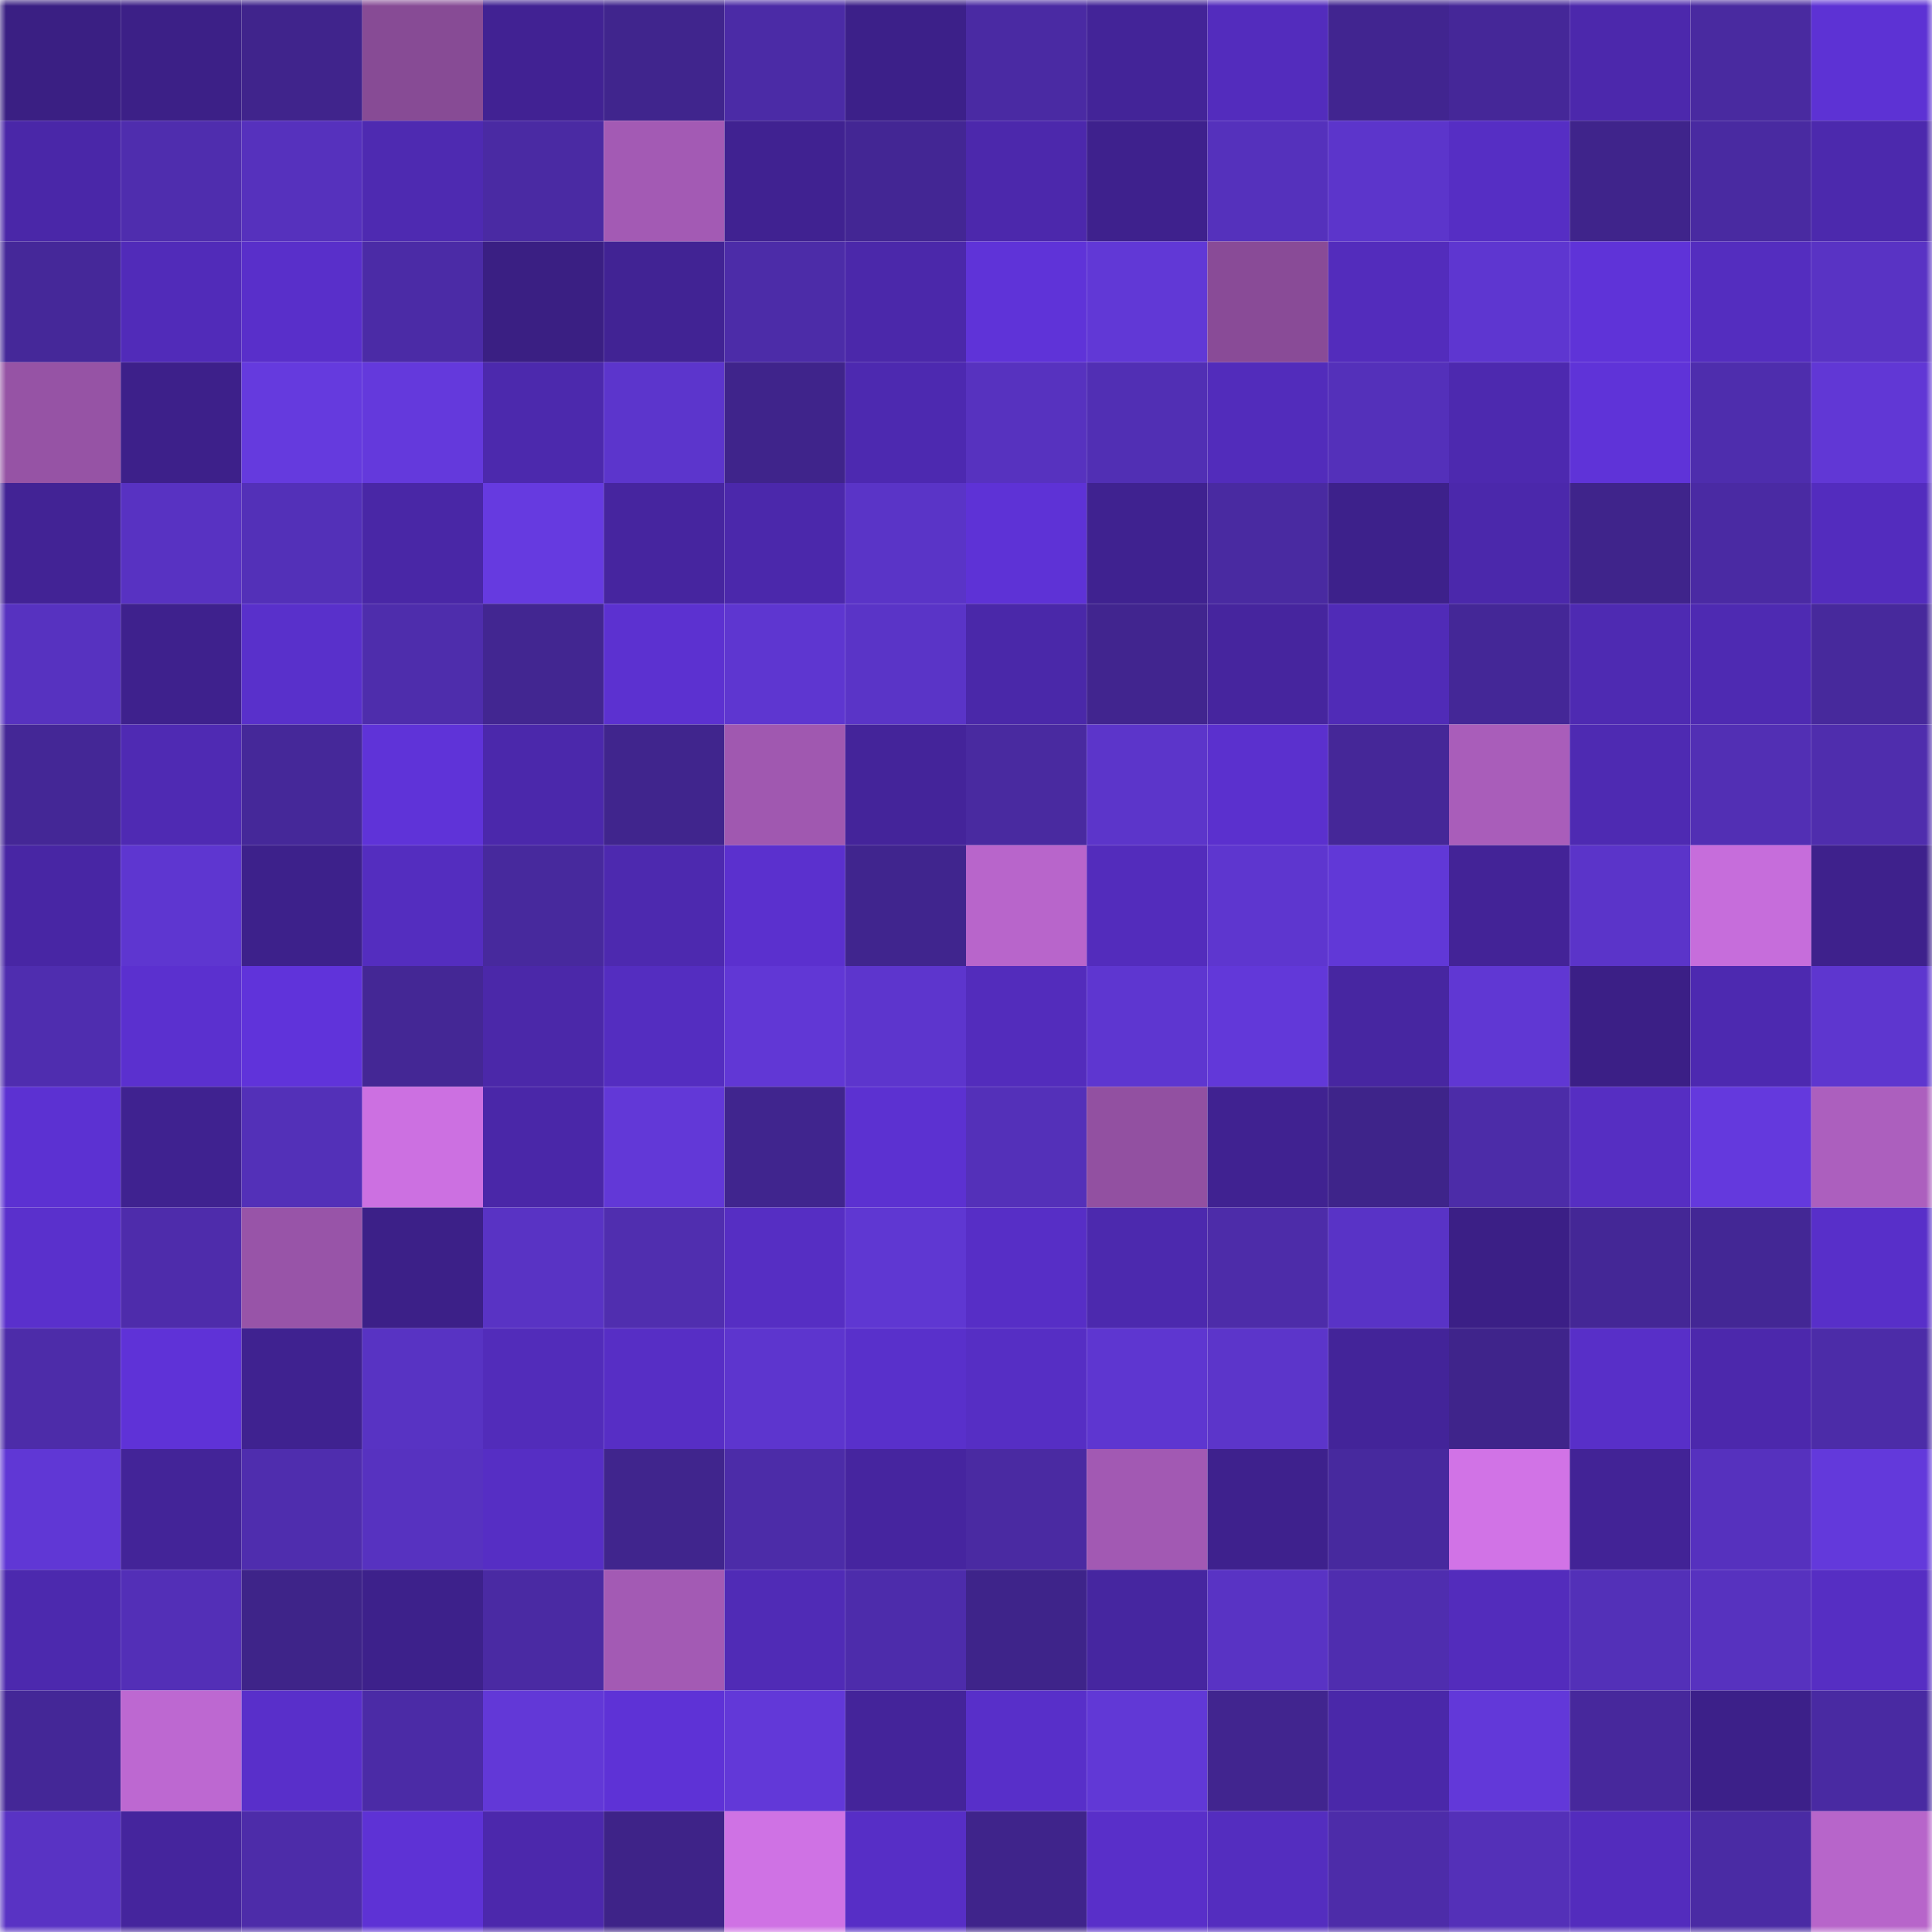 <svg viewBox="0 0 160 160" fill="none" role="img" xmlns="http://www.w3.org/2000/svg" width="240" height="240" name="farcaster%2Ctaitai"><mask id="2077741993" mask-type="alpha" maskUnits="userSpaceOnUse" x="0" y="0" width="160" height="160"><rect width="160" height="160" fill="#FFFFFF"></rect></mask><g mask="url(#2077741993)"><rect x="0" y="0" width="10" height="10" fill="#3a1f83"></rect><rect x="10" y="0" width="10" height="10" fill="#3c2087"></rect><rect x="20" y="0" width="10" height="10" fill="#40248c"></rect><rect x="30" y="0" width="10" height="10" fill="#874b95"></rect><rect x="40" y="0" width="10" height="10" fill="#412293"></rect><rect x="50" y="0" width="10" height="10" fill="#40258d"></rect><rect x="60" y="0" width="10" height="10" fill="#4b2ba6"></rect><rect x="70" y="0" width="10" height="10" fill="#3c2089"></rect><rect x="80" y="0" width="10" height="10" fill="#4a2aa3"></rect><rect x="90" y="0" width="10" height="10" fill="#432498"></rect><rect x="100" y="0" width="10" height="10" fill="#532cbd"></rect><rect x="110" y="0" width="10" height="10" fill="#412590"></rect><rect x="120" y="0" width="10" height="10" fill="#452798"></rect><rect x="130" y="0" width="10" height="10" fill="#4c28ac"></rect><rect x="140" y="0" width="10" height="10" fill="#492aa0"></rect><rect x="150" y="0" width="10" height="10" fill="#5d32d4"></rect><rect x="0" y="10" width="10" height="10" fill="#4a27a8"></rect><rect x="10" y="10" width="10" height="10" fill="#4f2dae"></rect><rect x="20" y="10" width="10" height="10" fill="#5631bd"></rect><rect x="30" y="10" width="10" height="10" fill="#4e2ab1"></rect><rect x="40" y="10" width="10" height="10" fill="#4a2aa3"></rect><rect x="50" y="10" width="10" height="10" fill="#a35ab4"></rect><rect x="60" y="10" width="10" height="10" fill="#402291"></rect><rect x="70" y="10" width="10" height="10" fill="#432694"></rect><rect x="80" y="10" width="10" height="10" fill="#4c28ac"></rect><rect x="90" y="10" width="10" height="10" fill="#3e218d"></rect><rect x="100" y="10" width="10" height="10" fill="#5531bc"></rect><rect x="110" y="10" width="10" height="10" fill="#5c35cb"></rect><rect x="120" y="10" width="10" height="10" fill="#562ec4"></rect><rect x="130" y="10" width="10" height="10" fill="#3f248b"></rect><rect x="140" y="10" width="10" height="10" fill="#492aa1"></rect><rect x="150" y="10" width="10" height="10" fill="#4c29ad"></rect><rect x="0" y="20" width="10" height="10" fill="#452899"></rect><rect x="10" y="20" width="10" height="10" fill="#512bb9"></rect><rect x="20" y="20" width="10" height="10" fill="#592fca"></rect><rect x="30" y="20" width="10" height="10" fill="#4b2ba6"></rect><rect x="40" y="20" width="10" height="10" fill="#3a1f83"></rect><rect x="50" y="20" width="10" height="10" fill="#412394"></rect><rect x="60" y="20" width="10" height="10" fill="#4c2ca8"></rect><rect x="70" y="20" width="10" height="10" fill="#4b28aa"></rect><rect x="80" y="20" width="10" height="10" fill="#5f33d8"></rect><rect x="90" y="20" width="10" height="10" fill="#6138d6"></rect><rect x="100" y="20" width="10" height="10" fill="#894b97"></rect><rect x="110" y="20" width="10" height="10" fill="#532cbc"></rect><rect x="120" y="20" width="10" height="10" fill="#5e36d0"></rect><rect x="130" y="20" width="10" height="10" fill="#5f33d8"></rect><rect x="140" y="20" width="10" height="10" fill="#542dbf"></rect><rect x="150" y="20" width="10" height="10" fill="#5933c4"></rect><rect x="0" y="30" width="10" height="10" fill="#9653a5"></rect><rect x="10" y="30" width="10" height="10" fill="#3d208a"></rect><rect x="20" y="30" width="10" height="10" fill="#653ade"></rect><rect x="30" y="30" width="10" height="10" fill="#6439dc"></rect><rect x="40" y="30" width="10" height="10" fill="#4c29ad"></rect><rect x="50" y="30" width="10" height="10" fill="#5c35cc"></rect><rect x="60" y="30" width="10" height="10" fill="#3f248b"></rect><rect x="70" y="30" width="10" height="10" fill="#4d29b0"></rect><rect x="80" y="30" width="10" height="10" fill="#5732bf"></rect><rect x="90" y="30" width="10" height="10" fill="#512fb4"></rect><rect x="100" y="30" width="10" height="10" fill="#522cbb"></rect><rect x="110" y="30" width="10" height="10" fill="#5430ba"></rect><rect x="120" y="30" width="10" height="10" fill="#4d29af"></rect><rect x="130" y="30" width="10" height="10" fill="#5f33d8"></rect><rect x="140" y="30" width="10" height="10" fill="#4e2dad"></rect><rect x="150" y="30" width="10" height="10" fill="#6137d5"></rect><rect x="0" y="40" width="10" height="10" fill="#422395"></rect><rect x="10" y="40" width="10" height="10" fill="#5832c2"></rect><rect x="20" y="40" width="10" height="10" fill="#5330b8"></rect><rect x="30" y="40" width="10" height="10" fill="#4927a6"></rect><rect x="40" y="40" width="10" height="10" fill="#663ae0"></rect><rect x="50" y="40" width="10" height="10" fill="#46259f"></rect><rect x="60" y="40" width="10" height="10" fill="#4b28ab"></rect><rect x="70" y="40" width="10" height="10" fill="#5a34c7"></rect><rect x="80" y="40" width="10" height="10" fill="#5e32d6"></rect><rect x="90" y="40" width="10" height="10" fill="#3f2290"></rect><rect x="100" y="40" width="10" height="10" fill="#492aa1"></rect><rect x="110" y="40" width="10" height="10" fill="#3d218b"></rect><rect x="120" y="40" width="10" height="10" fill="#4b28ab"></rect><rect x="130" y="40" width="10" height="10" fill="#3f248b"></rect><rect x="140" y="40" width="10" height="10" fill="#4a2aa3"></rect><rect x="150" y="40" width="10" height="10" fill="#532cbe"></rect><rect x="0" y="50" width="10" height="10" fill="#5732c0"></rect><rect x="10" y="50" width="10" height="10" fill="#3e218d"></rect><rect x="20" y="50" width="10" height="10" fill="#5930cb"></rect><rect x="30" y="50" width="10" height="10" fill="#4e2dac"></rect><rect x="40" y="50" width="10" height="10" fill="#422691"></rect><rect x="50" y="50" width="10" height="10" fill="#5c31d0"></rect><rect x="60" y="50" width="10" height="10" fill="#5e36d0"></rect><rect x="70" y="50" width="10" height="10" fill="#5a34c7"></rect><rect x="80" y="50" width="10" height="10" fill="#4a28a9"></rect><rect x="90" y="50" width="10" height="10" fill="#41258f"></rect><rect x="100" y="50" width="10" height="10" fill="#46259e"></rect><rect x="110" y="50" width="10" height="10" fill="#502bb7"></rect><rect x="120" y="50" width="10" height="10" fill="#442797"></rect><rect x="130" y="50" width="10" height="10" fill="#4e2ab2"></rect><rect x="140" y="50" width="10" height="10" fill="#4e2ab2"></rect><rect x="150" y="50" width="10" height="10" fill="#47299c"></rect><rect x="0" y="60" width="10" height="10" fill="#442796"></rect><rect x="10" y="60" width="10" height="10" fill="#4f2ab3"></rect><rect x="20" y="60" width="10" height="10" fill="#452899"></rect><rect x="30" y="60" width="10" height="10" fill="#5f33d8"></rect><rect x="40" y="60" width="10" height="10" fill="#4b28ab"></rect><rect x="50" y="60" width="10" height="10" fill="#40258d"></rect><rect x="60" y="60" width="10" height="10" fill="#a058b0"></rect><rect x="70" y="60" width="10" height="10" fill="#44249a"></rect><rect x="80" y="60" width="10" height="10" fill="#492aa0"></rect><rect x="90" y="60" width="10" height="10" fill="#5c35ca"></rect><rect x="100" y="60" width="10" height="10" fill="#5b30ce"></rect><rect x="110" y="60" width="10" height="10" fill="#452798"></rect><rect x="120" y="60" width="10" height="10" fill="#a95dba"></rect><rect x="130" y="60" width="10" height="10" fill="#4e2ab2"></rect><rect x="140" y="60" width="10" height="10" fill="#522fb4"></rect><rect x="150" y="60" width="10" height="10" fill="#4f2dad"></rect><rect x="0" y="70" width="10" height="10" fill="#4826a4"></rect><rect x="10" y="70" width="10" height="10" fill="#5e36d0"></rect><rect x="20" y="70" width="10" height="10" fill="#3d218b"></rect><rect x="30" y="70" width="10" height="10" fill="#542dbf"></rect><rect x="40" y="70" width="10" height="10" fill="#47299d"></rect><rect x="50" y="70" width="10" height="10" fill="#4d29af"></rect><rect x="60" y="70" width="10" height="10" fill="#5b30ce"></rect><rect x="70" y="70" width="10" height="10" fill="#40258e"></rect><rect x="80" y="70" width="10" height="10" fill="#b865cb"></rect><rect x="90" y="70" width="10" height="10" fill="#532cbc"></rect><rect x="100" y="70" width="10" height="10" fill="#5e36cf"></rect><rect x="110" y="70" width="10" height="10" fill="#6138d7"></rect><rect x="120" y="70" width="10" height="10" fill="#432397"></rect><rect x="130" y="70" width="10" height="10" fill="#5b34c9"></rect><rect x="140" y="70" width="10" height="10" fill="#c66ddb"></rect><rect x="150" y="70" width="10" height="10" fill="#3e218c"></rect><rect x="0" y="80" width="10" height="10" fill="#4f2daf"></rect><rect x="10" y="80" width="10" height="10" fill="#5b30cf"></rect><rect x="20" y="80" width="10" height="10" fill="#6033da"></rect><rect x="30" y="80" width="10" height="10" fill="#442795"></rect><rect x="40" y="80" width="10" height="10" fill="#4b28a9"></rect><rect x="50" y="80" width="10" height="10" fill="#542dc0"></rect><rect x="60" y="80" width="10" height="10" fill="#6137d5"></rect><rect x="70" y="80" width="10" height="10" fill="#5d35cd"></rect><rect x="80" y="80" width="10" height="10" fill="#532cbc"></rect><rect x="90" y="80" width="10" height="10" fill="#5e36d0"></rect><rect x="100" y="80" width="10" height="10" fill="#6238d9"></rect><rect x="110" y="80" width="10" height="10" fill="#4726a1"></rect><rect x="120" y="80" width="10" height="10" fill="#6037d3"></rect><rect x="130" y="80" width="10" height="10" fill="#3b1f86"></rect><rect x="140" y="80" width="10" height="10" fill="#4d29b0"></rect><rect x="150" y="80" width="10" height="10" fill="#5e36cf"></rect><rect x="0" y="90" width="10" height="10" fill="#5c31d2"></rect><rect x="10" y="90" width="10" height="10" fill="#3f2290"></rect><rect x="20" y="90" width="10" height="10" fill="#5330b8"></rect><rect x="30" y="90" width="10" height="10" fill="#cc70e1"></rect><rect x="40" y="90" width="10" height="10" fill="#4a27a8"></rect><rect x="50" y="90" width="10" height="10" fill="#6238d7"></rect><rect x="60" y="90" width="10" height="10" fill="#40258e"></rect><rect x="70" y="90" width="10" height="10" fill="#5c31d1"></rect><rect x="80" y="90" width="10" height="10" fill="#5430b9"></rect><rect x="90" y="90" width="10" height="10" fill="#9250a1"></rect><rect x="100" y="90" width="10" height="10" fill="#402291"></rect><rect x="110" y="90" width="10" height="10" fill="#3e248a"></rect><rect x="120" y="90" width="10" height="10" fill="#4c2ca8"></rect><rect x="130" y="90" width="10" height="10" fill="#562ec2"></rect><rect x="140" y="90" width="10" height="10" fill="#6439dd"></rect><rect x="150" y="90" width="10" height="10" fill="#ac5fbe"></rect><rect x="0" y="100" width="10" height="10" fill="#5a30cc"></rect><rect x="10" y="100" width="10" height="10" fill="#4e2cab"></rect><rect x="20" y="100" width="10" height="10" fill="#9854a8"></rect><rect x="30" y="100" width="10" height="10" fill="#3c2088"></rect><rect x="40" y="100" width="10" height="10" fill="#5933c4"></rect><rect x="50" y="100" width="10" height="10" fill="#502eaf"></rect><rect x="60" y="100" width="10" height="10" fill="#562ec3"></rect><rect x="70" y="100" width="10" height="10" fill="#5f37d2"></rect><rect x="80" y="100" width="10" height="10" fill="#572ec6"></rect><rect x="90" y="100" width="10" height="10" fill="#4c29ae"></rect><rect x="100" y="100" width="10" height="10" fill="#4d2ca9"></rect><rect x="110" y="100" width="10" height="10" fill="#5933c6"></rect><rect x="120" y="100" width="10" height="10" fill="#3b1f86"></rect><rect x="130" y="100" width="10" height="10" fill="#442796"></rect><rect x="140" y="100" width="10" height="10" fill="#432795"></rect><rect x="150" y="100" width="10" height="10" fill="#582fc9"></rect><rect x="0" y="110" width="10" height="10" fill="#4d2ca9"></rect><rect x="10" y="110" width="10" height="10" fill="#5f32d7"></rect><rect x="20" y="110" width="10" height="10" fill="#3f2290"></rect><rect x="30" y="110" width="10" height="10" fill="#5833c3"></rect><rect x="40" y="110" width="10" height="10" fill="#522cba"></rect><rect x="50" y="110" width="10" height="10" fill="#572ec5"></rect><rect x="60" y="110" width="10" height="10" fill="#5d35ce"></rect><rect x="70" y="110" width="10" height="10" fill="#5930cb"></rect><rect x="80" y="110" width="10" height="10" fill="#562ec4"></rect><rect x="90" y="110" width="10" height="10" fill="#5e36d0"></rect><rect x="100" y="110" width="10" height="10" fill="#5c35ca"></rect><rect x="110" y="110" width="10" height="10" fill="#432499"></rect><rect x="120" y="110" width="10" height="10" fill="#3f248b"></rect><rect x="130" y="110" width="10" height="10" fill="#582fc8"></rect><rect x="140" y="110" width="10" height="10" fill="#4c28ac"></rect><rect x="150" y="110" width="10" height="10" fill="#4c2ca8"></rect><rect x="0" y="120" width="10" height="10" fill="#6037d5"></rect><rect x="10" y="120" width="10" height="10" fill="#432498"></rect><rect x="20" y="120" width="10" height="10" fill="#4f2dae"></rect><rect x="30" y="120" width="10" height="10" fill="#5732c0"></rect><rect x="40" y="120" width="10" height="10" fill="#562ec4"></rect><rect x="50" y="120" width="10" height="10" fill="#40258d"></rect><rect x="60" y="120" width="10" height="10" fill="#4c2ca8"></rect><rect x="70" y="120" width="10" height="10" fill="#46259f"></rect><rect x="80" y="120" width="10" height="10" fill="#4a2aa2"></rect><rect x="90" y="120" width="10" height="10" fill="#a259b3"></rect><rect x="100" y="120" width="10" height="10" fill="#3e218d"></rect><rect x="110" y="120" width="10" height="10" fill="#47299e"></rect><rect x="120" y="120" width="10" height="10" fill="#d173e6"></rect><rect x="130" y="120" width="10" height="10" fill="#422396"></rect><rect x="140" y="120" width="10" height="10" fill="#5631be"></rect><rect x="150" y="120" width="10" height="10" fill="#6339db"></rect><rect x="0" y="130" width="10" height="10" fill="#4c29ae"></rect><rect x="10" y="130" width="10" height="10" fill="#532fb7"></rect><rect x="20" y="130" width="10" height="10" fill="#3e2489"></rect><rect x="30" y="130" width="10" height="10" fill="#3d218b"></rect><rect x="40" y="130" width="10" height="10" fill="#4a2aa3"></rect><rect x="50" y="130" width="10" height="10" fill="#a35ab4"></rect><rect x="60" y="130" width="10" height="10" fill="#502bb6"></rect><rect x="70" y="130" width="10" height="10" fill="#4d2cab"></rect><rect x="80" y="130" width="10" height="10" fill="#3e248a"></rect><rect x="90" y="130" width="10" height="10" fill="#4626a0"></rect><rect x="100" y="130" width="10" height="10" fill="#5933c4"></rect><rect x="110" y="130" width="10" height="10" fill="#4f2daf"></rect><rect x="120" y="130" width="10" height="10" fill="#532cbc"></rect><rect x="130" y="130" width="10" height="10" fill="#5330b8"></rect><rect x="140" y="130" width="10" height="10" fill="#5732bf"></rect><rect x="150" y="130" width="10" height="10" fill="#562ec3"></rect><rect x="0" y="140" width="10" height="10" fill="#442797"></rect><rect x="10" y="140" width="10" height="10" fill="#bd68d1"></rect><rect x="20" y="140" width="10" height="10" fill="#592fca"></rect><rect x="30" y="140" width="10" height="10" fill="#4b2ba6"></rect><rect x="40" y="140" width="10" height="10" fill="#6238d7"></rect><rect x="50" y="140" width="10" height="10" fill="#5e32d6"></rect><rect x="60" y="140" width="10" height="10" fill="#6238d8"></rect><rect x="70" y="140" width="10" height="10" fill="#44249a"></rect><rect x="80" y="140" width="10" height="10" fill="#582fc9"></rect><rect x="90" y="140" width="10" height="10" fill="#6138d6"></rect><rect x="100" y="140" width="10" height="10" fill="#41258f"></rect><rect x="110" y="140" width="10" height="10" fill="#4a28a9"></rect><rect x="120" y="140" width="10" height="10" fill="#6238d9"></rect><rect x="130" y="140" width="10" height="10" fill="#47289c"></rect><rect x="140" y="140" width="10" height="10" fill="#3c2089"></rect><rect x="150" y="140" width="10" height="10" fill="#492aa2"></rect><rect x="0" y="150" width="10" height="10" fill="#5933c4"></rect><rect x="10" y="150" width="10" height="10" fill="#45259d"></rect><rect x="20" y="150" width="10" height="10" fill="#4d2ca9"></rect><rect x="30" y="150" width="10" height="10" fill="#5e32d5"></rect><rect x="40" y="150" width="10" height="10" fill="#4c28ac"></rect><rect x="50" y="150" width="10" height="10" fill="#3e2388"></rect><rect x="60" y="150" width="10" height="10" fill="#cf72e4"></rect><rect x="70" y="150" width="10" height="10" fill="#572ec6"></rect><rect x="80" y="150" width="10" height="10" fill="#3f248b"></rect><rect x="90" y="150" width="10" height="10" fill="#592fc9"></rect><rect x="100" y="150" width="10" height="10" fill="#542dbf"></rect><rect x="110" y="150" width="10" height="10" fill="#4d2ca9"></rect><rect x="120" y="150" width="10" height="10" fill="#5430b8"></rect><rect x="130" y="150" width="10" height="10" fill="#532cbd"></rect><rect x="140" y="150" width="10" height="10" fill="#4a2ba4"></rect><rect x="150" y="150" width="10" height="10" fill="#b765ca"></rect></g></svg>
